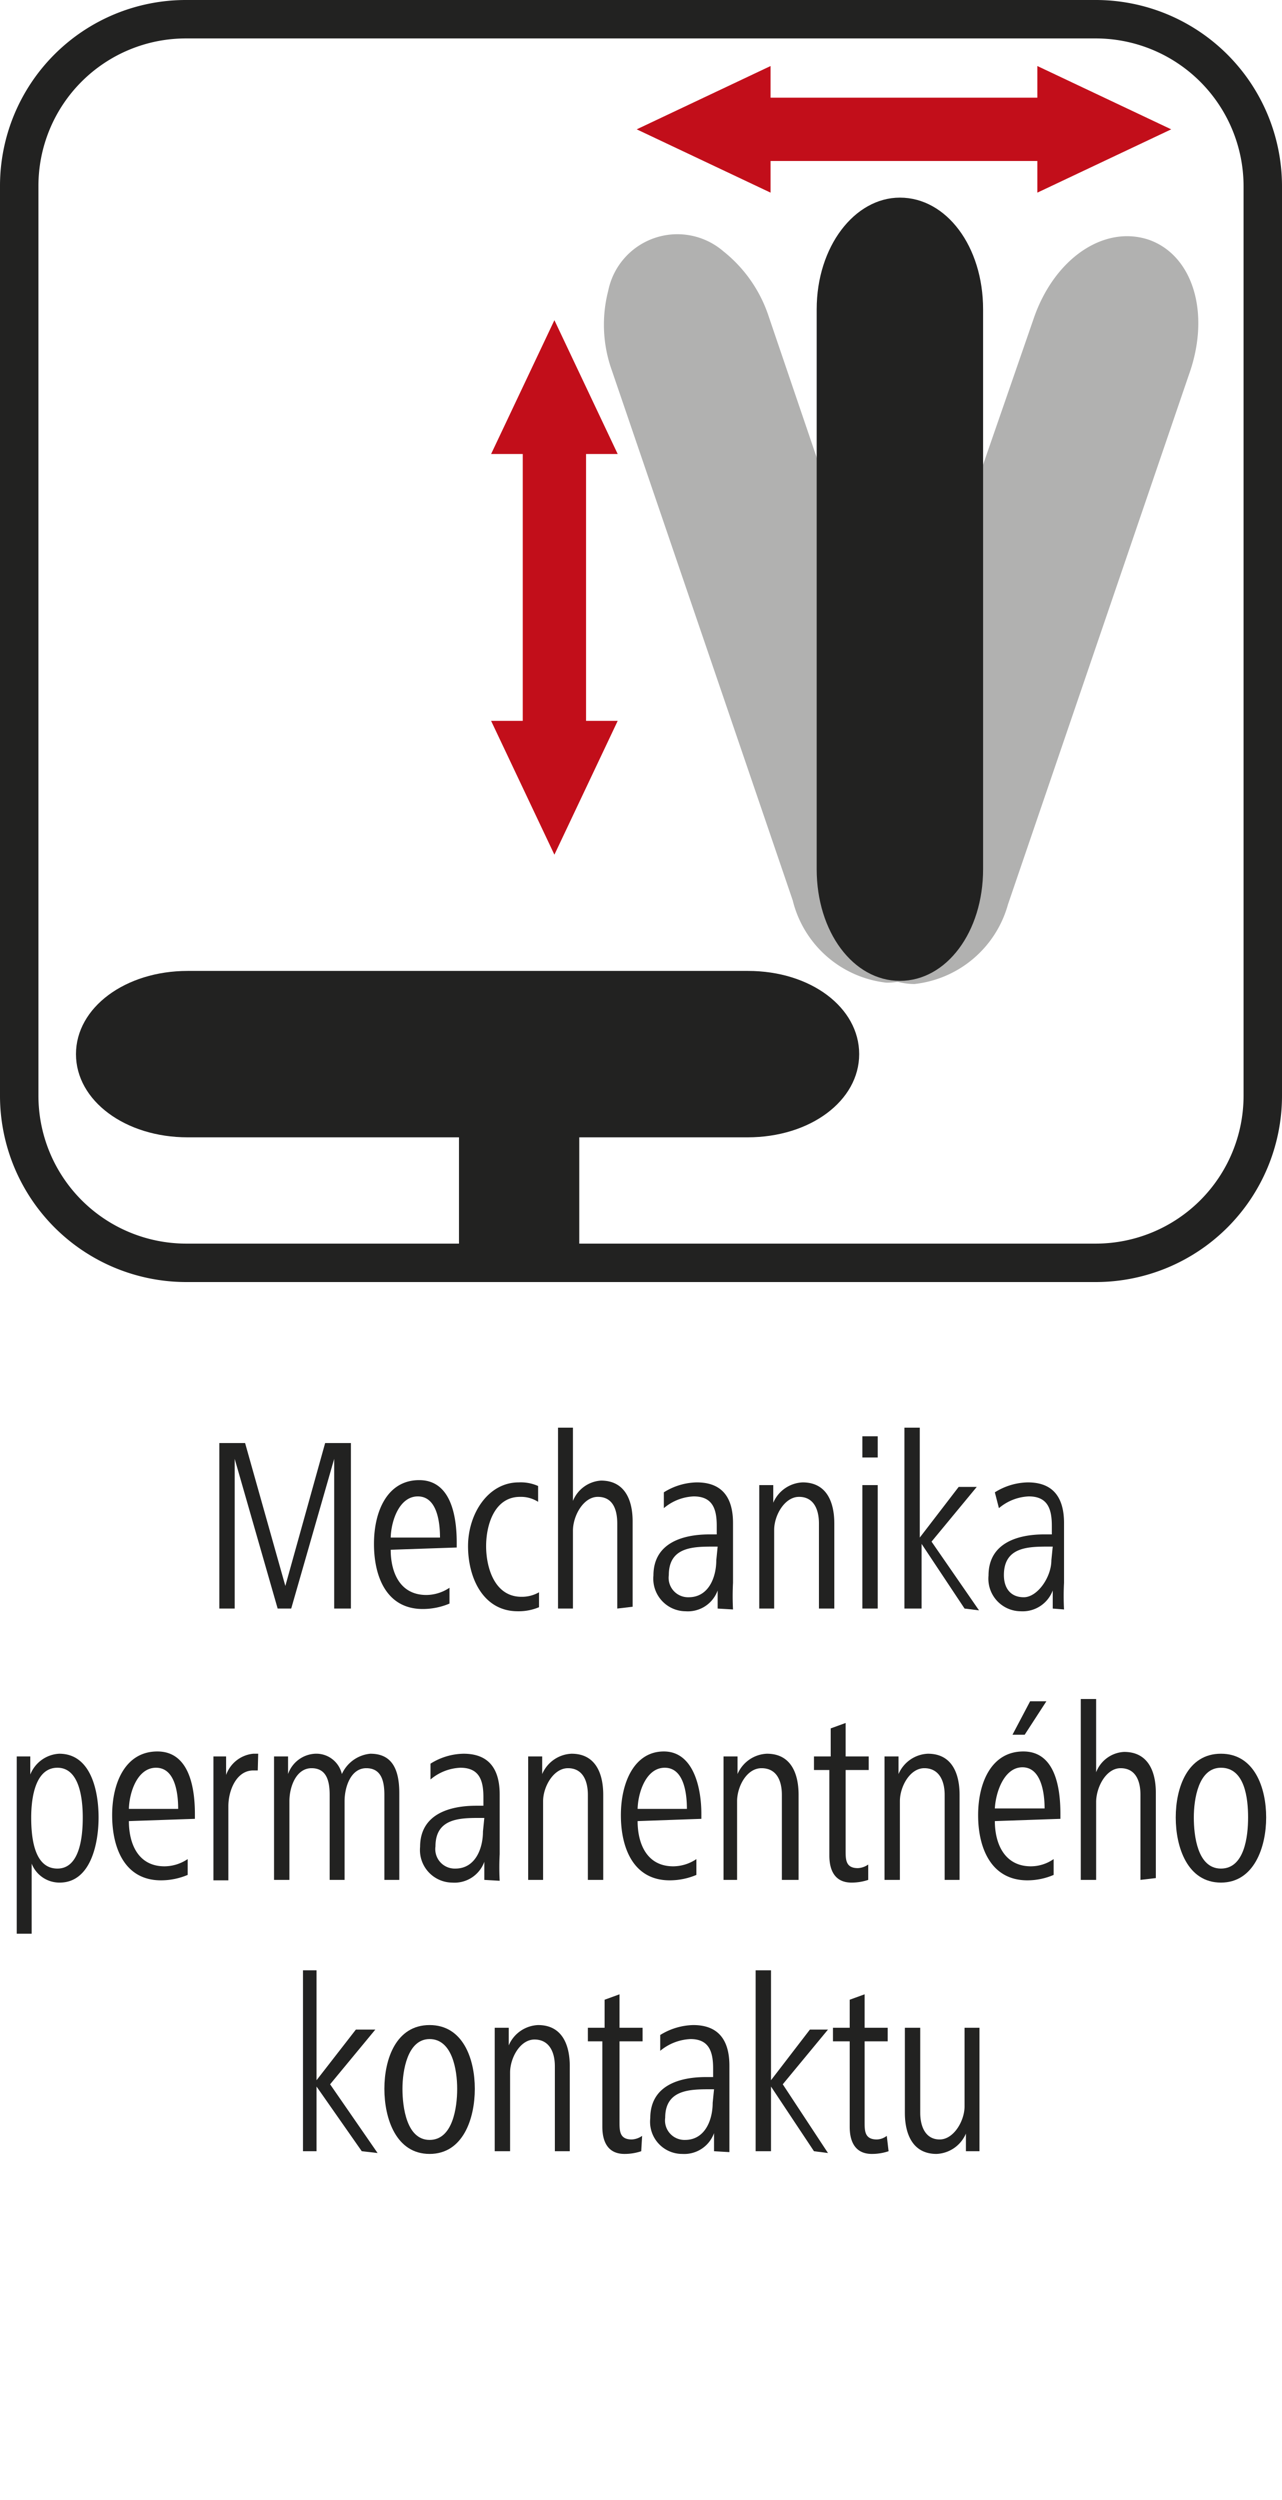 <svg id="Ebene_1" data-name="Ebene 1" xmlns="http://www.w3.org/2000/svg" viewBox="0 0 28.35 55.28"><defs><style>.cls-1{fill:#222221;}.cls-2{fill:#c20e1a;}.cls-3{fill:#b1b1b0;}</style></defs><path class="cls-1" d="M7.39,35.57V32.26l-.95,3.31h-.3l-.95-3.31v3.31H4.85V31.91h.57l.89,3.16.88-3.16h.57v3.66Z"/><path class="cls-1" d="M8.64,34.27c0,.48.19,1,.79,1a.93.93,0,0,0,.51-.16l0,.35a1.52,1.52,0,0,1-.59.12c-.8,0-1.08-.71-1.08-1.44s.3-1.41,1-1.41.83.79.83,1.38v.11ZM9.73,34c0-.38-.08-.91-.49-.91s-.59.54-.6.91Z"/><path class="cls-1" d="M11.92,35.54a1.16,1.16,0,0,1-.47.09c-.76,0-1.1-.73-1.1-1.44s.44-1.41,1.12-1.41a.94.94,0,0,1,.43.08l0,.35a.71.71,0,0,0-.4-.11c-.56,0-.75.61-.75,1.09s.19,1.12.78,1.12a.76.76,0,0,0,.39-.1Z"/><path class="cls-1" d="M13.65,35.57V33.69c0-.33-.11-.59-.43-.59s-.55.42-.55.75v1.72h-.33v-4h.33v1.62a.72.72,0,0,1,.62-.45c.52,0,.7.42.7.9v1.89Z"/><path class="cls-1" d="M15.87,35.57l0-.4a.7.7,0,0,1-.71.46.72.72,0,0,1-.71-.79c0-.74.68-.91,1.24-.91h.16v-.19c0-.37-.09-.65-.51-.65a1.09,1.09,0,0,0-.66.26l0-.35a1.41,1.41,0,0,1,.73-.22c.58,0,.8.36.8.9V35a5.54,5.54,0,0,0,0,.59Zm0-1.37h-.08c-.45,0-1,0-1,.63a.43.43,0,0,0,.44.49c.44,0,.61-.44.61-.82Z"/><path class="cls-1" d="M18.11,35.57V33.69c0-.32-.12-.59-.44-.59s-.55.41-.55.73v1.74h-.33V33.65c0-.28,0-.53,0-.81h.31v.39a.74.74,0,0,1,.65-.45c.52,0,.7.42.7.91v1.88Z"/><path class="cls-1" d="M19.07,32.23v-.47h.34v.47Zm0,3.34V32.84h.34v2.73Z"/><path class="cls-1" d="M21.33,35.57l-.95-1.43v1.43H20v-4h.34V34l.86-1.12h.4l-1,1.21,1.05,1.52Z"/><path class="cls-1" d="M23.28,35.57l0-.4a.71.71,0,0,1-.71.46.72.72,0,0,1-.71-.79c0-.74.68-.91,1.23-.91h.17v-.19c0-.37-.09-.65-.51-.65a1.09,1.09,0,0,0-.66.26L22,33a1.41,1.41,0,0,1,.73-.22c.58,0,.8.36.8.9V35a5.54,5.54,0,0,0,0,.59Zm0-1.37h-.08c-.45,0-1,0-1,.63,0,.28.14.49.44.49s.61-.44.61-.82Z"/><path class="cls-1" d="M1.32,41.63a.66.66,0,0,1-.62-.42v1.55H.37V39.65c0-.3,0-.51,0-.81H.67v.4a.73.73,0,0,1,.64-.46c.7,0,.87.82.87,1.41S2,41.63,1.32,41.63Zm-.05-2.54c-.48,0-.58.64-.58,1.1s.07,1.13.58,1.13.56-.75.56-1.13S1.77,39.09,1.27,39.09Z"/><path class="cls-1" d="M2.85,40.27c0,.48.19,1,.79,1a.93.93,0,0,0,.51-.16l0,.35a1.52,1.52,0,0,1-.59.12c-.8,0-1.08-.71-1.08-1.44s.3-1.41,1-1.41.83.79.83,1.38v.11ZM3.94,40c0-.38-.08-.91-.49-.91s-.59.54-.6.91Z"/><path class="cls-1" d="M5.7,39.15H5.6c-.37,0-.55.44-.55.79v1.64H4.72V39.65c0-.28,0-.53,0-.81H5v.41a.71.71,0,0,1,.6-.47l.11,0Z"/><path class="cls-1" d="M8.5,41.57V39.69c0-.29-.06-.59-.4-.59s-.48.41-.48.73v1.74H7.29V39.69c0-.29-.06-.59-.4-.59s-.49.41-.49.73v1.74H6.06V39.65c0-.26,0-.47,0-.81h.31v.39a.67.67,0,0,1,.6-.45.58.58,0,0,1,.59.45.77.77,0,0,1,.63-.45c.47,0,.64.33.64.87v1.92Z"/><path class="cls-1" d="M10.71,41.57l0-.4a.7.7,0,0,1-.71.46.72.72,0,0,1-.71-.79c0-.74.68-.91,1.24-.91h.16v-.19c0-.37-.09-.65-.51-.65a1.09,1.09,0,0,0-.66.26l0-.35a1.41,1.41,0,0,1,.73-.22c.58,0,.8.36.8.9V41a5.54,5.54,0,0,0,0,.59Zm0-1.37h-.08c-.45,0-1,0-1,.63a.43.43,0,0,0,.44.49c.44,0,.61-.44.61-.82Z"/><path class="cls-1" d="M13,41.57V39.69c0-.32-.12-.59-.44-.59s-.55.41-.55.73v1.74h-.33V39.65c0-.28,0-.53,0-.81h.31v.39a.74.74,0,0,1,.65-.45c.52,0,.7.42.7.91v1.88Z"/><path class="cls-1" d="M14.1,40.27c0,.48.19,1,.79,1a.93.93,0,0,0,.51-.16l0,.35a1.52,1.52,0,0,1-.59.12c-.8,0-1.08-.71-1.08-1.44s.3-1.41.95-1.41.83.79.83,1.38v.11ZM15.19,40c0-.38-.08-.91-.49-.91s-.59.54-.6.91Z"/><path class="cls-1" d="M17.29,41.57V39.69c0-.32-.12-.59-.45-.59s-.54.41-.54.73v1.74H16V39.65c0-.28,0-.53,0-.81h.31v.39a.74.74,0,0,1,.65-.45c.52,0,.7.42.7.91v1.88Z"/><path class="cls-1" d="M19.2,41.57a1.15,1.15,0,0,1-.37.06c-.36,0-.49-.26-.49-.6V39.14H18v-.3h.37v-.62l.33-.12v.74h.51v.3h-.51v1.78c0,.2,0,.39.27.39a.43.43,0,0,0,.23-.08Z"/><path class="cls-1" d="M20.89,41.57V39.69c0-.32-.13-.59-.45-.59s-.54.41-.54.73v1.74h-.34V39.65c0-.28,0-.53,0-.81h.31v.39a.74.74,0,0,1,.65-.45c.52,0,.7.42.7.91v1.88Z"/><path class="cls-1" d="M22,40.27c0,.48.2,1,.8,1a.89.89,0,0,0,.5-.16l0,.35a1.47,1.47,0,0,1-.58.12c-.8,0-1.09-.71-1.09-1.44s.3-1.41,1-1.41.82.79.82,1.38v.11Zm1.1-.28c0-.38-.09-.91-.49-.91s-.59.54-.61.91Zm-.44-1.63h-.27l.39-.74h.36Z"/><path class="cls-1" d="M25.22,41.57V39.69c0-.33-.12-.59-.44-.59s-.54.42-.54.75v1.72H23.9v-4h.34v1.62a.7.7,0,0,1,.62-.45c.52,0,.7.42.7.9v1.89Z"/><path class="cls-1" d="M27,41.63c-.74,0-1-.78-1-1.44s.26-1.41,1-1.41,1,.75,1,1.41S27.73,41.63,27,41.63Zm0-2.54c-.5,0-.6.7-.6,1.1s.08,1.13.6,1.13.6-.71.6-1.13S27.53,39.09,27,39.09Z"/><path class="cls-1" d="M8,47.57,7,46.14v1.43H6.7v-4H7V46l.87-1.12H8.3l-1,1.21,1.05,1.52Z"/><path class="cls-1" d="M9.5,47.63c-.74,0-1-.78-1-1.44s.26-1.41,1-1.41,1,.75,1,1.41S10.24,47.63,9.5,47.63Zm0-2.54c-.49,0-.6.7-.6,1.1s.09,1.13.6,1.13.61-.71.61-1.13S10,45.09,9.5,45.09Z"/><path class="cls-1" d="M12.27,47.57V45.69c0-.32-.13-.59-.45-.59s-.54.41-.54.73v1.74h-.34V45.65c0-.28,0-.53,0-.81h.31v.39a.74.74,0,0,1,.65-.45c.52,0,.7.42.7.91v1.88Z"/><path class="cls-1" d="M14.18,47.57a1.15,1.15,0,0,1-.37.06c-.36,0-.49-.26-.49-.6V45.14H13v-.3h.37v-.62l.33-.12v.74h.51v.3h-.51v1.78c0,.2,0,.39.27.39a.43.43,0,0,0,.23-.08Z"/><path class="cls-1" d="M15.79,47.57l0-.4a.7.7,0,0,1-.7.46.71.71,0,0,1-.71-.79c0-.74.67-.91,1.23-.91h.16v-.19c0-.37-.09-.65-.5-.65a1.12,1.12,0,0,0-.67.26l0-.35a1.44,1.44,0,0,1,.73-.22c.58,0,.8.36.8.9V47c0,.21,0,.4,0,.59Zm0-1.37h-.08c-.44,0-1,0-1,.63a.43.43,0,0,0,.44.49c.44,0,.61-.44.61-.82Z"/><path class="cls-1" d="M18,47.57l-.95-1.43v1.43h-.34v-4h.34V46l.86-1.12h.4l-1,1.21,1,1.52Z"/><path class="cls-1" d="M19.65,47.57a1.15,1.15,0,0,1-.37.06c-.36,0-.49-.26-.49-.6V45.14h-.37v-.3h.37v-.62l.33-.12v.74h.51v.3h-.51v1.78c0,.2,0,.39.27.39a.37.37,0,0,0,.22-.08Z"/><path class="cls-1" d="M21.36,47.57v-.39a.74.74,0,0,1-.65.45c-.52,0-.7-.43-.7-.91V44.84h.34v1.88c0,.31.12.59.43.59s.55-.41.55-.73V44.84h.33v1.92c0,.28,0,.53,0,.81Z"/><path class="cls-1" d="M16.54,21.47H4.15c-1.38,0-2.47.81-2.47,1.84s1.09,1.84,2.47,1.84h6v3h2.66v-3h3.72c1.39,0,2.47-.81,2.47-1.84S17.93,21.47,16.54,21.47Z"/><polygon class="cls-2" points="12.26 7.08 13.66 10.04 12.96 10.04 12.96 15.94 13.66 15.94 12.26 18.9 10.86 15.94 11.56 15.94 11.56 10.04 10.86 10.04 12.26 7.08"/><polygon class="cls-2" points="14.08 2.86 17.04 1.46 17.04 2.16 22.94 2.16 22.94 1.46 25.9 2.86 22.94 4.26 22.94 3.56 17.04 3.56 17.04 4.26 14.08 2.86"/><path class="cls-3" d="M25.4,5.3h0c-1-.33-2.09.43-2.54,1.74l-4.05,11.7c-.45,1.31,0,2.6.94,2.94a1.5,1.5,0,0,0,.47.08A2.42,2.42,0,0,0,22.29,20l4-11.71C26.78,6.93,26.38,5.64,25.4,5.3Z"/><path class="cls-3" d="M21,18.76,17,7a3.06,3.06,0,0,0-1-1.44,1.56,1.56,0,0,0-2.55.87,3,3,0,0,0,.08,1.76l4,11.72a2.41,2.41,0,0,0,2.07,1.82,1.47,1.47,0,0,0,.46-.07C21,21.35,21.42,20.07,21,18.76Z"/><path class="cls-1" d="M19.9,4.37c-1,0-1.84,1.08-1.84,2.47V19.22c0,1.39.81,2.47,1.84,2.47s1.84-1.08,1.84-2.47V6.84C21.74,5.45,20.93,4.37,19.9,4.37Z"/><path class="cls-1" d="M24.24,28.35H4.11A4.12,4.12,0,0,1,0,24.24V4.11A4.11,4.11,0,0,1,4.11,0H24.24a4.12,4.12,0,0,1,4.11,4.11V24.24A4.12,4.12,0,0,1,24.24,28.35ZM4.11.85A3.26,3.26,0,0,0,.85,4.11V24.24A3.27,3.27,0,0,0,4.11,27.5H24.24a3.27,3.27,0,0,0,3.26-3.26V4.11A3.27,3.27,0,0,0,24.24.85Z"/></svg>